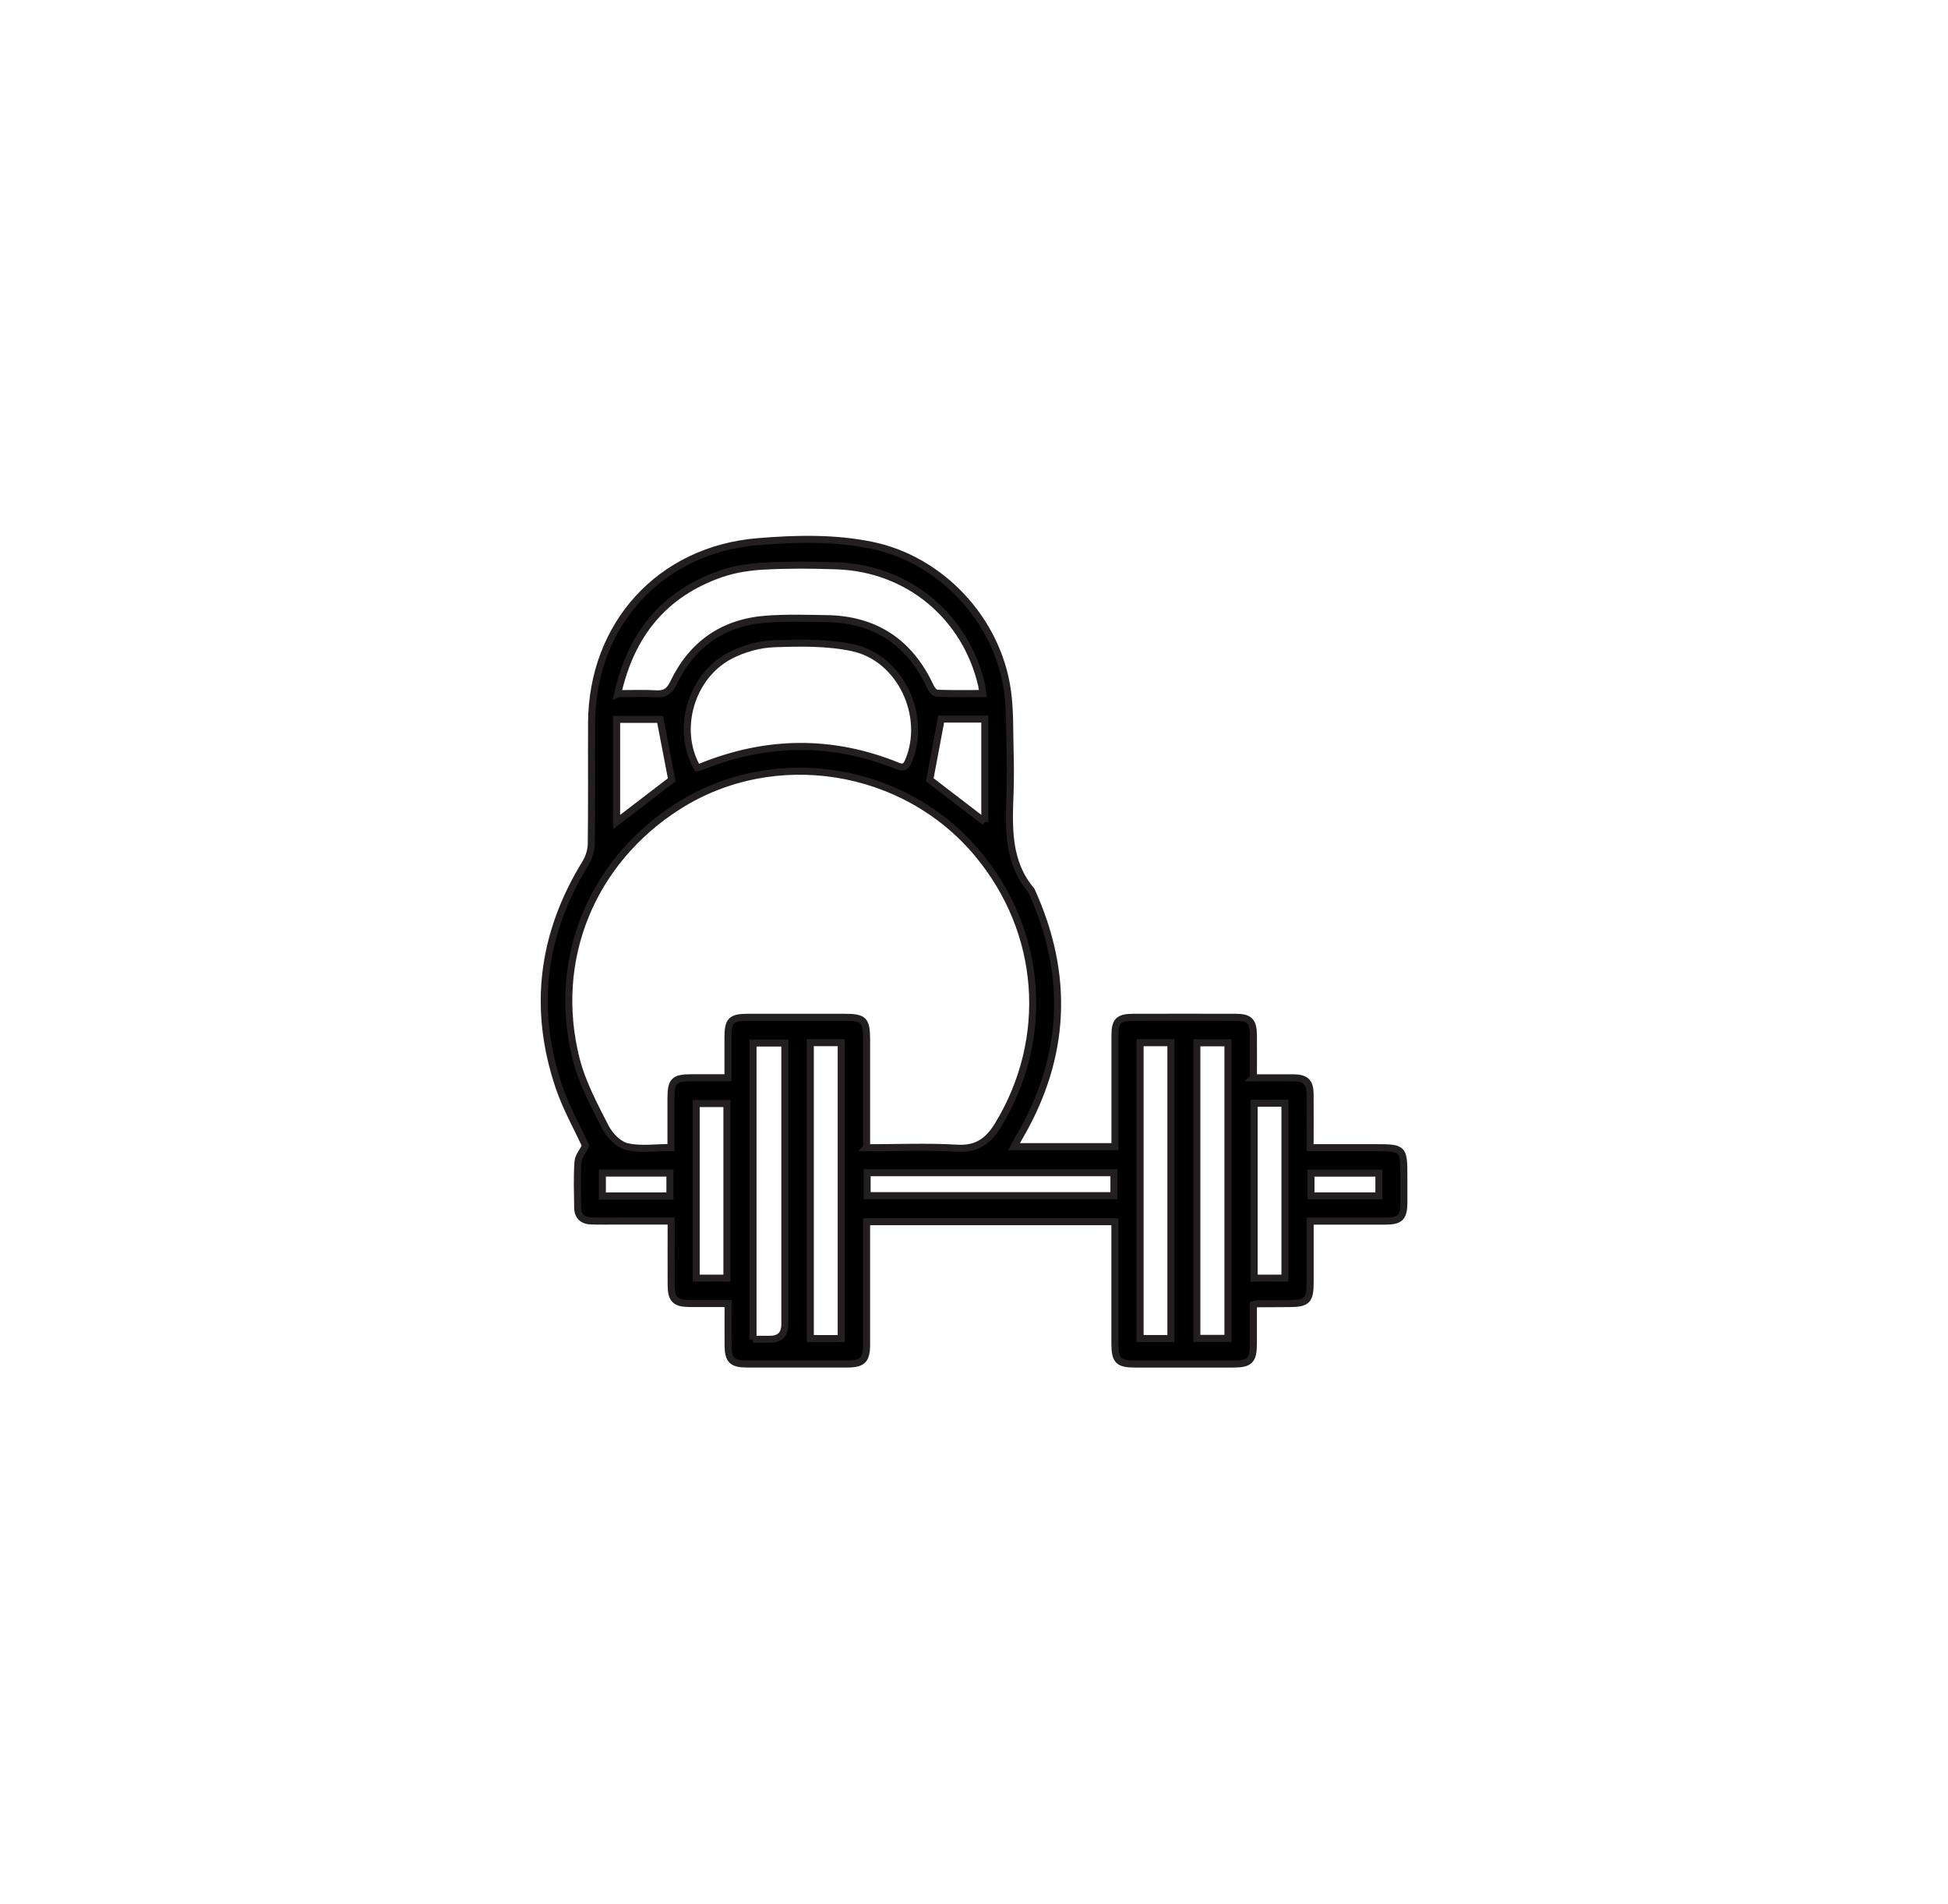 <?xml version="1.0" encoding="UTF-8"?>
<svg id="Layer_1" xmlns="http://www.w3.org/2000/svg" viewBox="0 0 332.19 324.57">
  <defs>
    <style>
      .cls-1 {
        stroke: #231f20;
        stroke-miterlimit: 10;
        stroke-width: 1.2px;
      }
    </style>
  </defs>
  <path class="cls-1" d="M213.73,183.76c2.5,0,4.72-.02,6.93,0,2.02.03,2.73.73,2.75,2.78.03,2.97,0,5.94,0,9.13,3.89,0,7.56,0,11.23,0,4.65,0,4.76.11,4.76,4.83,0,1.53,0,3.05,0,4.58-.02,2.49-.64,3.11-3.19,3.11-4.18,0-8.37,0-12.79,0,0,3.58,0,6.99,0,10.4,0,3.14-.51,3.65-3.64,3.66-1.78,0-3.56.01-5.34.03-.12,0-.24.05-.7.16,0,2.17,0,4.42,0,6.68-.01,2.84-.62,3.44-3.51,3.44-5.53,0-11.07,0-16.6,0-2.95,0-3.51-.58-3.51-3.61,0-6.17,0-12.34,0-18.51v-2.15h-42.34c0,.7,0,1.38,0,2.05,0,6.3,0,12.6,0,18.89,0,2.61-.68,3.31-3.24,3.32-5.72.01-11.45.01-17.17,0-2.52,0-3.19-.67-3.21-3.15-.02-2.28,0-4.57,0-7.16-2.25,0-4.38.01-6.51,0-2.51-.02-3.18-.67-3.2-3.16-.02-3.55,0-7.1,0-10.9-3.08,0-5.98,0-8.88,0-1.59,0-3.18.03-4.77-.02-1.42-.04-2.27-.79-2.29-2.25-.03-2.61-.13-5.22.05-7.82.06-.92.83-1.8,1.3-2.74-1.45-3.15-3.3-6.43-4.5-9.94-4.57-13.4-2.95-26.15,4.46-38.21.59-.96,1-2.21,1.01-3.33.09-6.87.02-13.74.05-20.61.08-16.77,11.67-29.55,28.36-30.91,6.45-.53,12.97-.7,19.39.61,11.8,2.41,21.45,12.65,23.16,24.76.46,3.25.37,6.59.45,9.89.07,2.54.09,5.09,0,7.63-.21,5.85-.49,11.7,3.64,16.59,6.57,14.41,5.92,28.46-2.12,42.14-.25.43-.48.88-.83,1.52h17.2c0-.67,0-1.34,0-2.02,0-5.66-.01-11.32,0-16.98,0-2.41.65-3.04,3.07-3.05,5.85-.01,11.7-.02,17.56,0,2.28,0,2.95.68,2.98,2.97.03,2.35,0,4.69,0,7.34ZM147.77,195.68c5.35,0,10.44-.22,15.51.08,3.39.19,5.32-1.32,6.92-3.95,8.98-14.77,7.64-32.9-3.45-46.23-12.48-15-34.72-18.54-51.09-8.14-14.76,9.38-21.69,26.13-17.42,43.08,1.02,4.06,3.08,7.9,5,11.66.72,1.41,2.24,2.98,3.67,3.31,2.32.55,4.87.15,7.51.15,0-2.96,0-5.68,0-8.41.01-2.95.52-3.47,3.43-3.48,2.07,0,4.13,0,6.29,0,0-2.5,0-4.66,0-6.82,0-2.95.53-3.49,3.41-3.49,5.47,0,10.94,0,16.41,0,3.38,0,3.81.44,3.82,3.87,0,6.03,0,12.06,0,18.36ZM118.88,130.87c.29-.06.49-.07.66-.14,11.18-4.52,22.37-4.68,33.57-.12,1.07.44,1.46-.04,1.83-.91,3.21-7.62-1.37-17.49-9.47-19.25-4.33-.94-8.96-.86-13.44-.7-2.56.09-5.3.86-7.58,2.06-6.68,3.52-9.25,12.65-5.57,19.06ZM105.36,118.26c2.35,0,4.43-.1,6.5.03,1.56.1,2.33-.47,3-1.88,3.18-6.62,8.5-10.31,15.83-10.85,3.42-.25,6.86-.14,10.29-.09,8.34.13,14.19,4.09,17.69,11.63.21.45.7,1.07,1.07,1.09,2.58.1,5.17.05,7.85.05-.08-.64-.1-1.01-.18-1.37-2.73-11.8-12.55-19.97-24.67-20.4-4.13-.15-8.27-.18-12.39.04-2.51.13-5.1.52-7.46,1.34-9.6,3.36-15.26,10.23-17.55,20.42ZM204.1,177.79v50.39h5.3v-50.39h-5.3ZM138.18,177.76v50.46h5.27v-50.46h-5.27ZM128.41,228.34c1.12,0,2,0,2.88,0q2.55,0,2.55-2.59c0-15.2,0-30.4,0-45.6v-2.32h-5.43v50.52ZM194.42,177.77v50.44h5.25v-50.44h-5.25ZM147.87,203.85h42.09v-3.91h-42.09v3.91ZM123.96,217.91v-29.76h-5.24v29.76h5.24ZM213.87,188.08v29.83h5.25v-29.83h-5.25ZM114.55,132.95c-.67-3.47-1.32-6.85-1.98-10.3h-7.42v17.5c3.25-2.49,6.4-4.9,9.4-7.2ZM167.94,140.15v-17.56h-7.44c-.67,3.56-1.31,6.95-1.95,10.35,2.93,2.25,6.07,4.66,9.39,7.2ZM235.14,200.01h-11.58v3.88h11.58v-3.88ZM102.72,203.9h11.52v-3.9h-11.52v3.9Z"/>
</svg>